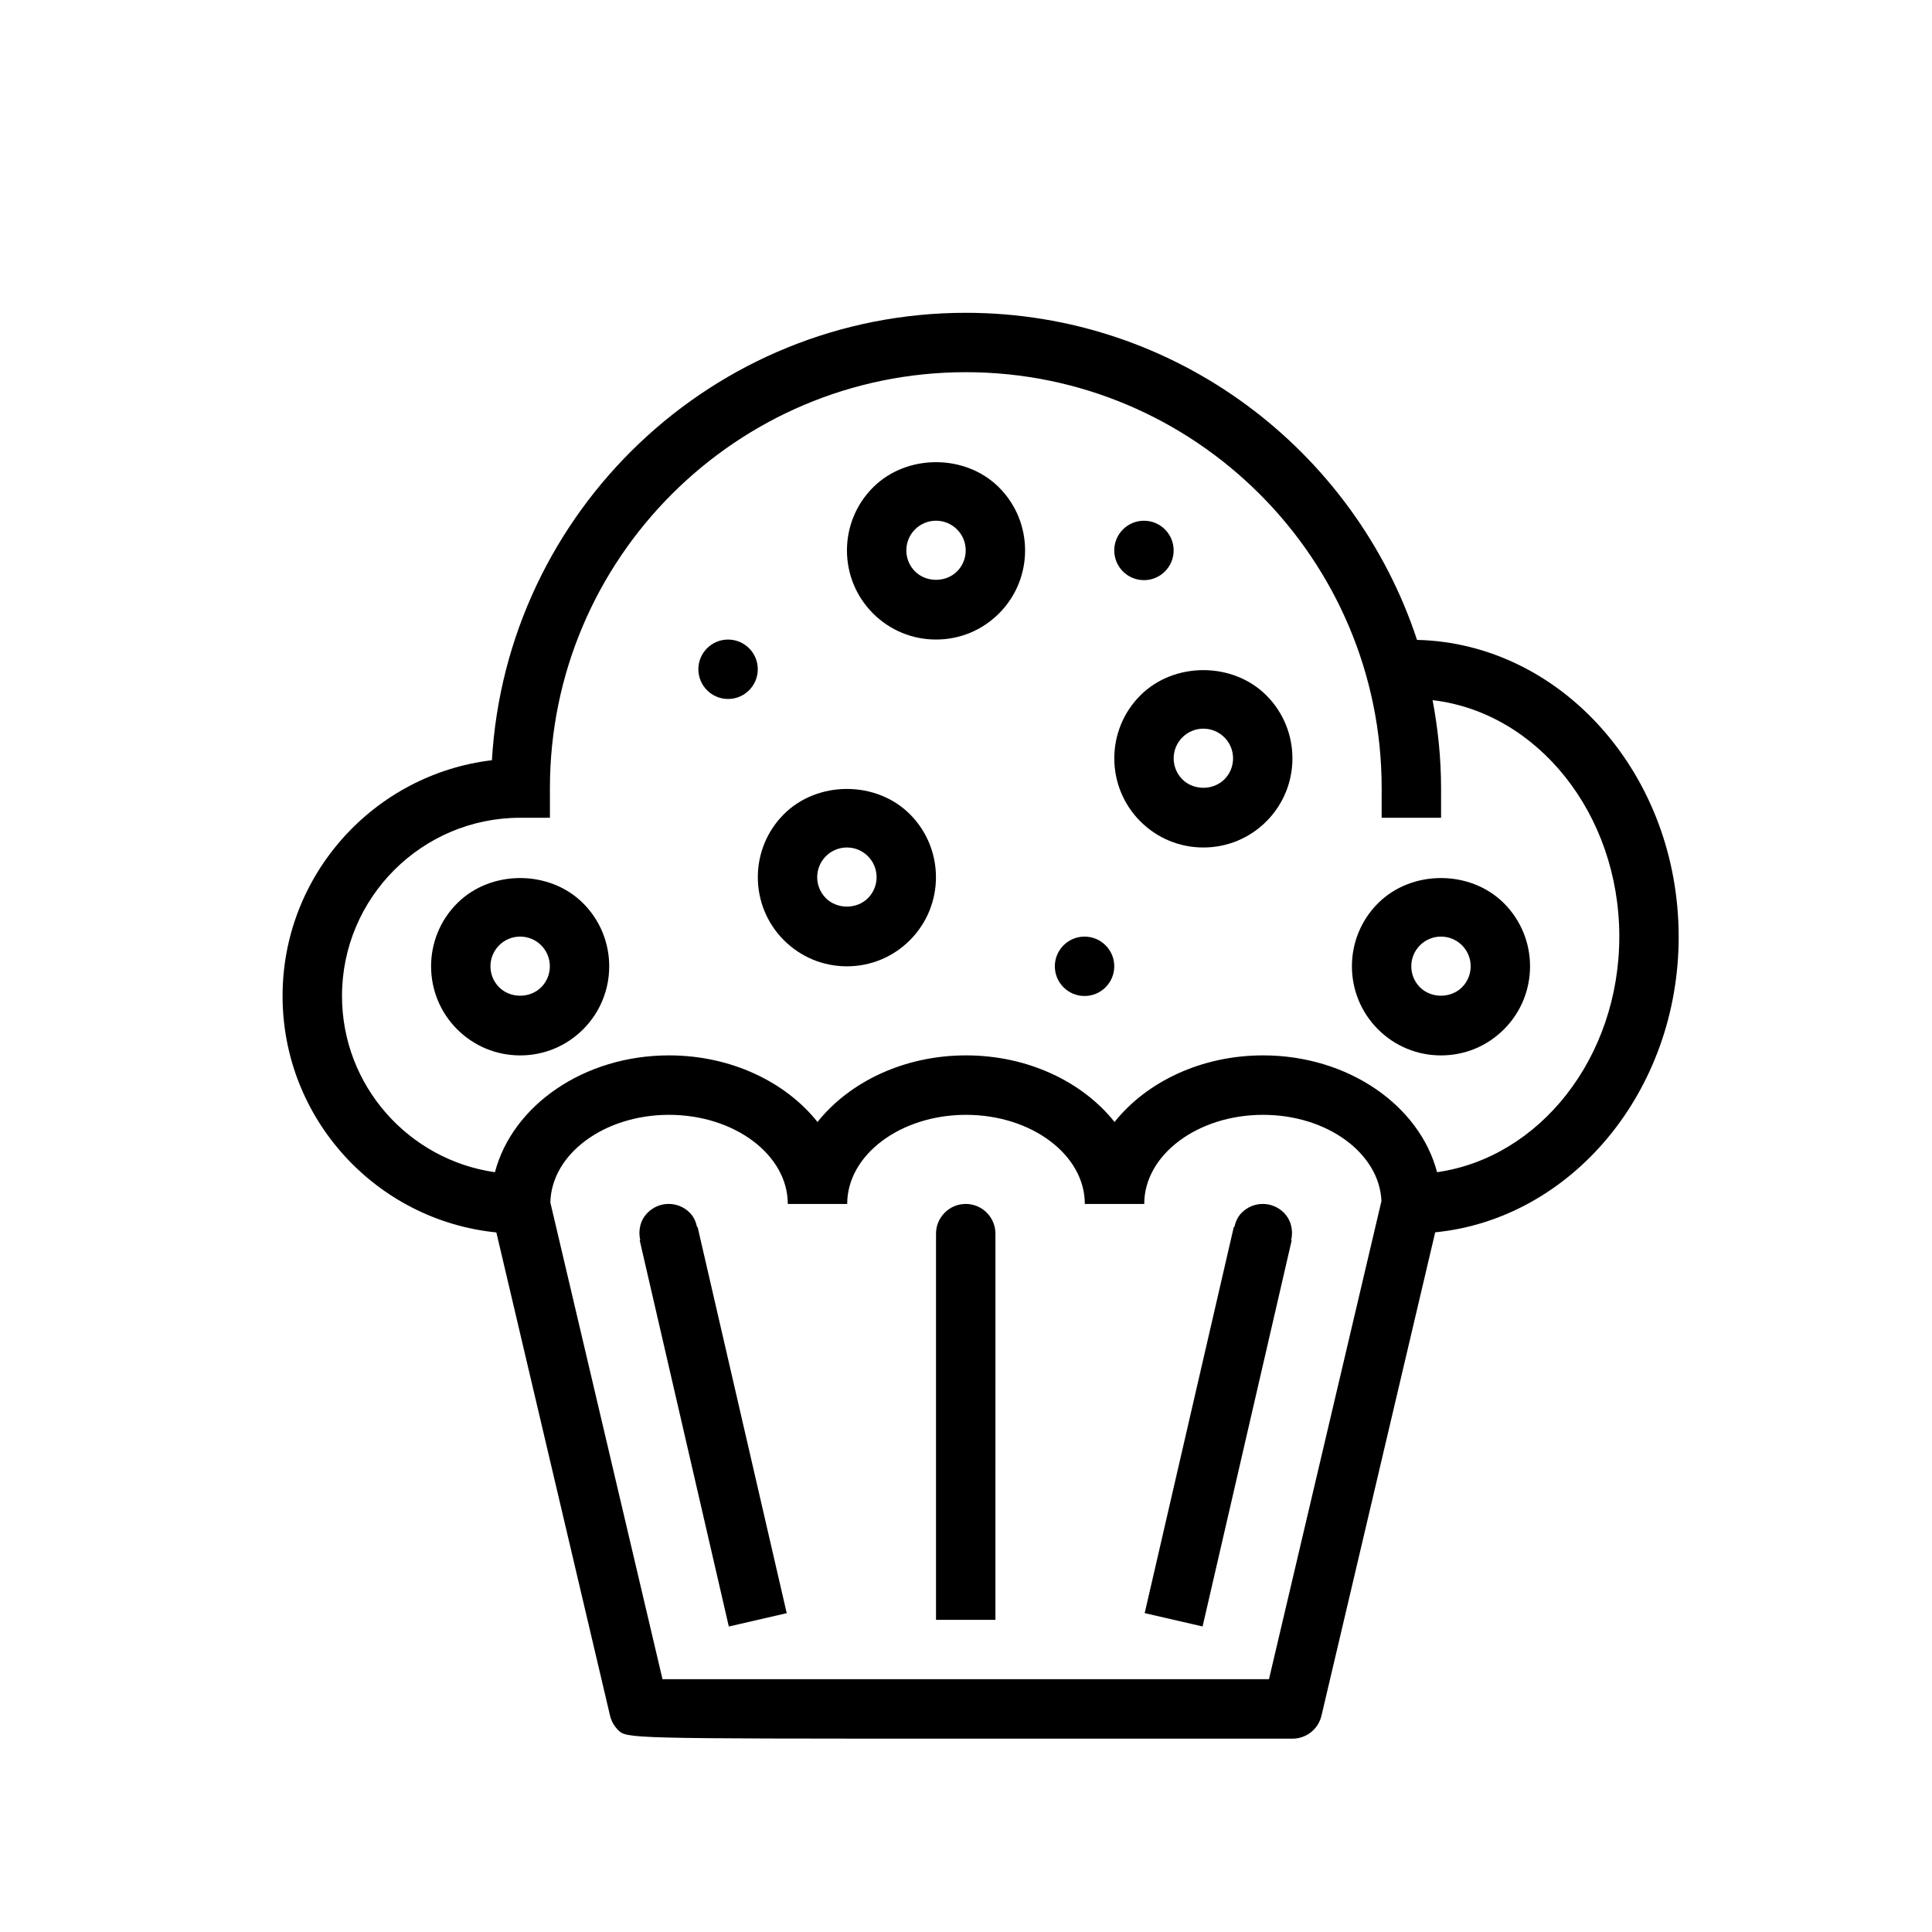 <?xml version="1.0" encoding="UTF-8"?>
<!-- Uploaded to: SVG Repo, www.svgrepo.com, Generator: SVG Repo Mixer Tools -->
<svg fill="#000000" width="800px" height="800px" version="1.1" viewBox="144 144 512 512" xmlns="http://www.w3.org/2000/svg">
 <g>
  <path d="m265.15 383.38c-9.211 9.211-9.211 24.184 0 33.395 4.457 4.457 10.391 6.918 16.695 6.918 6.305 0 12.242-2.457 16.695-6.918 9.211-9.211 9.211-24.184 0-33.395-8.918-8.918-24.473-8.918-33.391 0zm22.262 22.266c-2.984 2.969-8.148 2.969-11.133 0-3.07-3.07-3.07-8.062 0-11.133 1.488-1.48 3.465-2.305 5.566-2.305 2.102 0 4.078 0.82 5.566 2.305 3.07 3.062 3.07 8.062 0 11.133z"/>
  <path d="m351.74 359.77c-9.211 9.211-9.211 24.184 0 33.395 4.457 4.457 10.391 6.918 16.695 6.918s12.242-2.457 16.695-6.918c9.211-9.211 9.211-24.184 0-33.395-8.914-8.922-24.473-8.922-33.391 0zm22.262 22.262c-2.984 2.969-8.148 2.969-11.133 0-3.07-3.07-3.07-8.062 0-11.133 1.488-1.48 3.465-2.305 5.566-2.305s4.078 0.82 5.566 2.305c3.07 3.062 3.07 8.062 0 11.133z"/>
  <path d="m375.36 273.17c-9.211 9.211-9.211 24.184 0 33.395 4.457 4.457 10.391 6.918 16.695 6.918 6.305 0 12.242-2.457 16.695-6.918 9.211-9.211 9.211-24.184 0-33.395-8.918-8.918-24.473-8.918-33.391 0zm22.262 22.262c-2.984 2.969-8.148 2.969-11.133 0-3.07-3.07-3.07-8.062 0-11.133 1.488-1.48 3.465-2.305 5.566-2.305 2.102 0 4.078 0.82 5.566 2.305 3.07 3.066 3.07 8.062 0 11.133z"/>
  <path d="m509.18 383.38c-9.211 9.211-9.211 24.184 0 33.395 4.457 4.457 10.391 6.918 16.695 6.918 6.305 0 12.242-2.457 16.695-6.918 9.211-9.211 9.211-24.184 0-33.395-8.918-8.918-24.473-8.918-33.391 0zm22.262 22.266c-2.984 2.969-8.148 2.969-11.133 0-3.07-3.07-3.07-8.062 0-11.133 1.488-1.48 3.465-2.305 5.566-2.305 2.102 0 4.078 0.82 5.566 2.305 3.07 3.062 3.07 8.062 0 11.133z"/>
  <path d="m446.21 328.28c-9.211 9.211-9.211 24.184 0 33.395 4.457 4.457 10.391 6.918 16.695 6.918 6.305 0 12.242-2.457 16.695-6.918 9.211-9.211 9.211-24.184 0-33.395-8.918-8.918-24.473-8.918-33.391 0zm22.262 22.262c-2.984 2.969-8.148 2.969-11.133 0-3.07-3.07-3.07-8.062 0-11.133 1.488-1.48 3.465-2.305 5.566-2.305 2.102 0 4.078 0.82 5.566 2.305 3.07 3.062 3.07 8.062 0 11.133z"/>
  <path d="m405.5 465.37c-3.086-3.086-8.062-3.086-11.141 0-1.535 1.535-2.305 3.551-2.305 5.559v102.34h15.742l0.004-102.32c0-2.016-0.758-4.031-2.301-5.574z"/>
  <path d="m484.22 465.37c-3.086-3.086-8.062-3.086-11.141 0-1.086 1.086-1.645 2.434-1.969 3.816l-0.141-0.031-23.617 102.34 15.344 3.535 23.617-102.34-0.141-0.031c0.59-2.543 0.027-5.297-1.953-7.289z"/>
  <path d="m328.74 469.19c-0.316-1.395-0.875-2.738-1.961-3.824-3.086-3.086-8.062-3.086-11.141 0-1.992 1.992-2.551 4.754-1.969 7.305l-0.141 0.031 23.617 102.34 15.344-3.535-23.617-102.34z"/>
  <path d="m588.86 392.21c0-42.832-30.969-77.727-69.336-78.633-16.547-50.266-63.867-86.68-119.59-86.68-66.961 0-121.73 52.562-125.57 118.57-31.195 3.723-55.48 30.309-55.48 62.488 0 32.598 24.891 59.48 56.656 62.652l30.133 128.08c0.34 1.426 1.062 2.723 2.102 3.762 2.305 2.312 2.305 2.312 92.164 2.312h86.594c3.652 0 6.824-2.512 7.668-6.07l30.141-128.11c36.117-3.582 64.527-37.336 64.527-78.371zm-108.57 196.8c-27.016 0-133.77 0-160.72-0.008l-29.719-126.32c0.277-12.848 14.258-23.238 31.441-23.238 17.359 0 31.48 10.598 31.48 23.617h15.742c0-13.02 14.129-23.617 31.496-23.617 17.359 0 31.48 10.598 31.48 23.617h15.742c0-13.02 14.129-23.617 31.496-23.617 17.004 0 30.82 10.188 31.371 22.836zm44.547-134.37c-4.637-17.672-23.539-30.953-46.105-30.953-16.422 0-30.898 7.031-39.367 17.648-8.461-10.629-22.938-17.648-39.352-17.648-16.422 0-30.898 7.031-39.367 17.648-8.461-10.629-22.938-17.648-39.352-17.648-22.586 0-41.492 13.289-46.129 30.961-22.875-3.266-40.531-22.93-40.531-46.703 0-26.047 21.184-47.23 47.23-47.23h7.871v-7.871c0-60.773 49.438-110.21 110.21-110.21 60.773 0 110.21 49.438 110.21 110.21v7.871h15.742v-7.871c0-7.965-0.828-15.727-2.242-23.293 27.742 3.234 49.477 30.094 49.477 62.652-0.008 32.078-21.113 58.582-48.289 62.438z"/>
  <path d="m439.29 400.08c0 4.348-3.527 7.871-7.875 7.871-4.348 0-7.871-3.523-7.871-7.871s3.523-7.871 7.871-7.871c4.348 0 7.875 3.523 7.875 7.871"/>
  <path d="m344.82 321.36c0 4.348-3.523 7.875-7.871 7.875s-7.875-3.527-7.875-7.875c0-4.348 3.527-7.871 7.875-7.871s7.871 3.523 7.871 7.871"/>
  <path d="m455.03 289.87c0 4.348-3.523 7.875-7.871 7.875s-7.871-3.527-7.871-7.875c0-4.348 3.523-7.871 7.871-7.871s7.871 3.523 7.871 7.871"/>
 </g>
</svg>